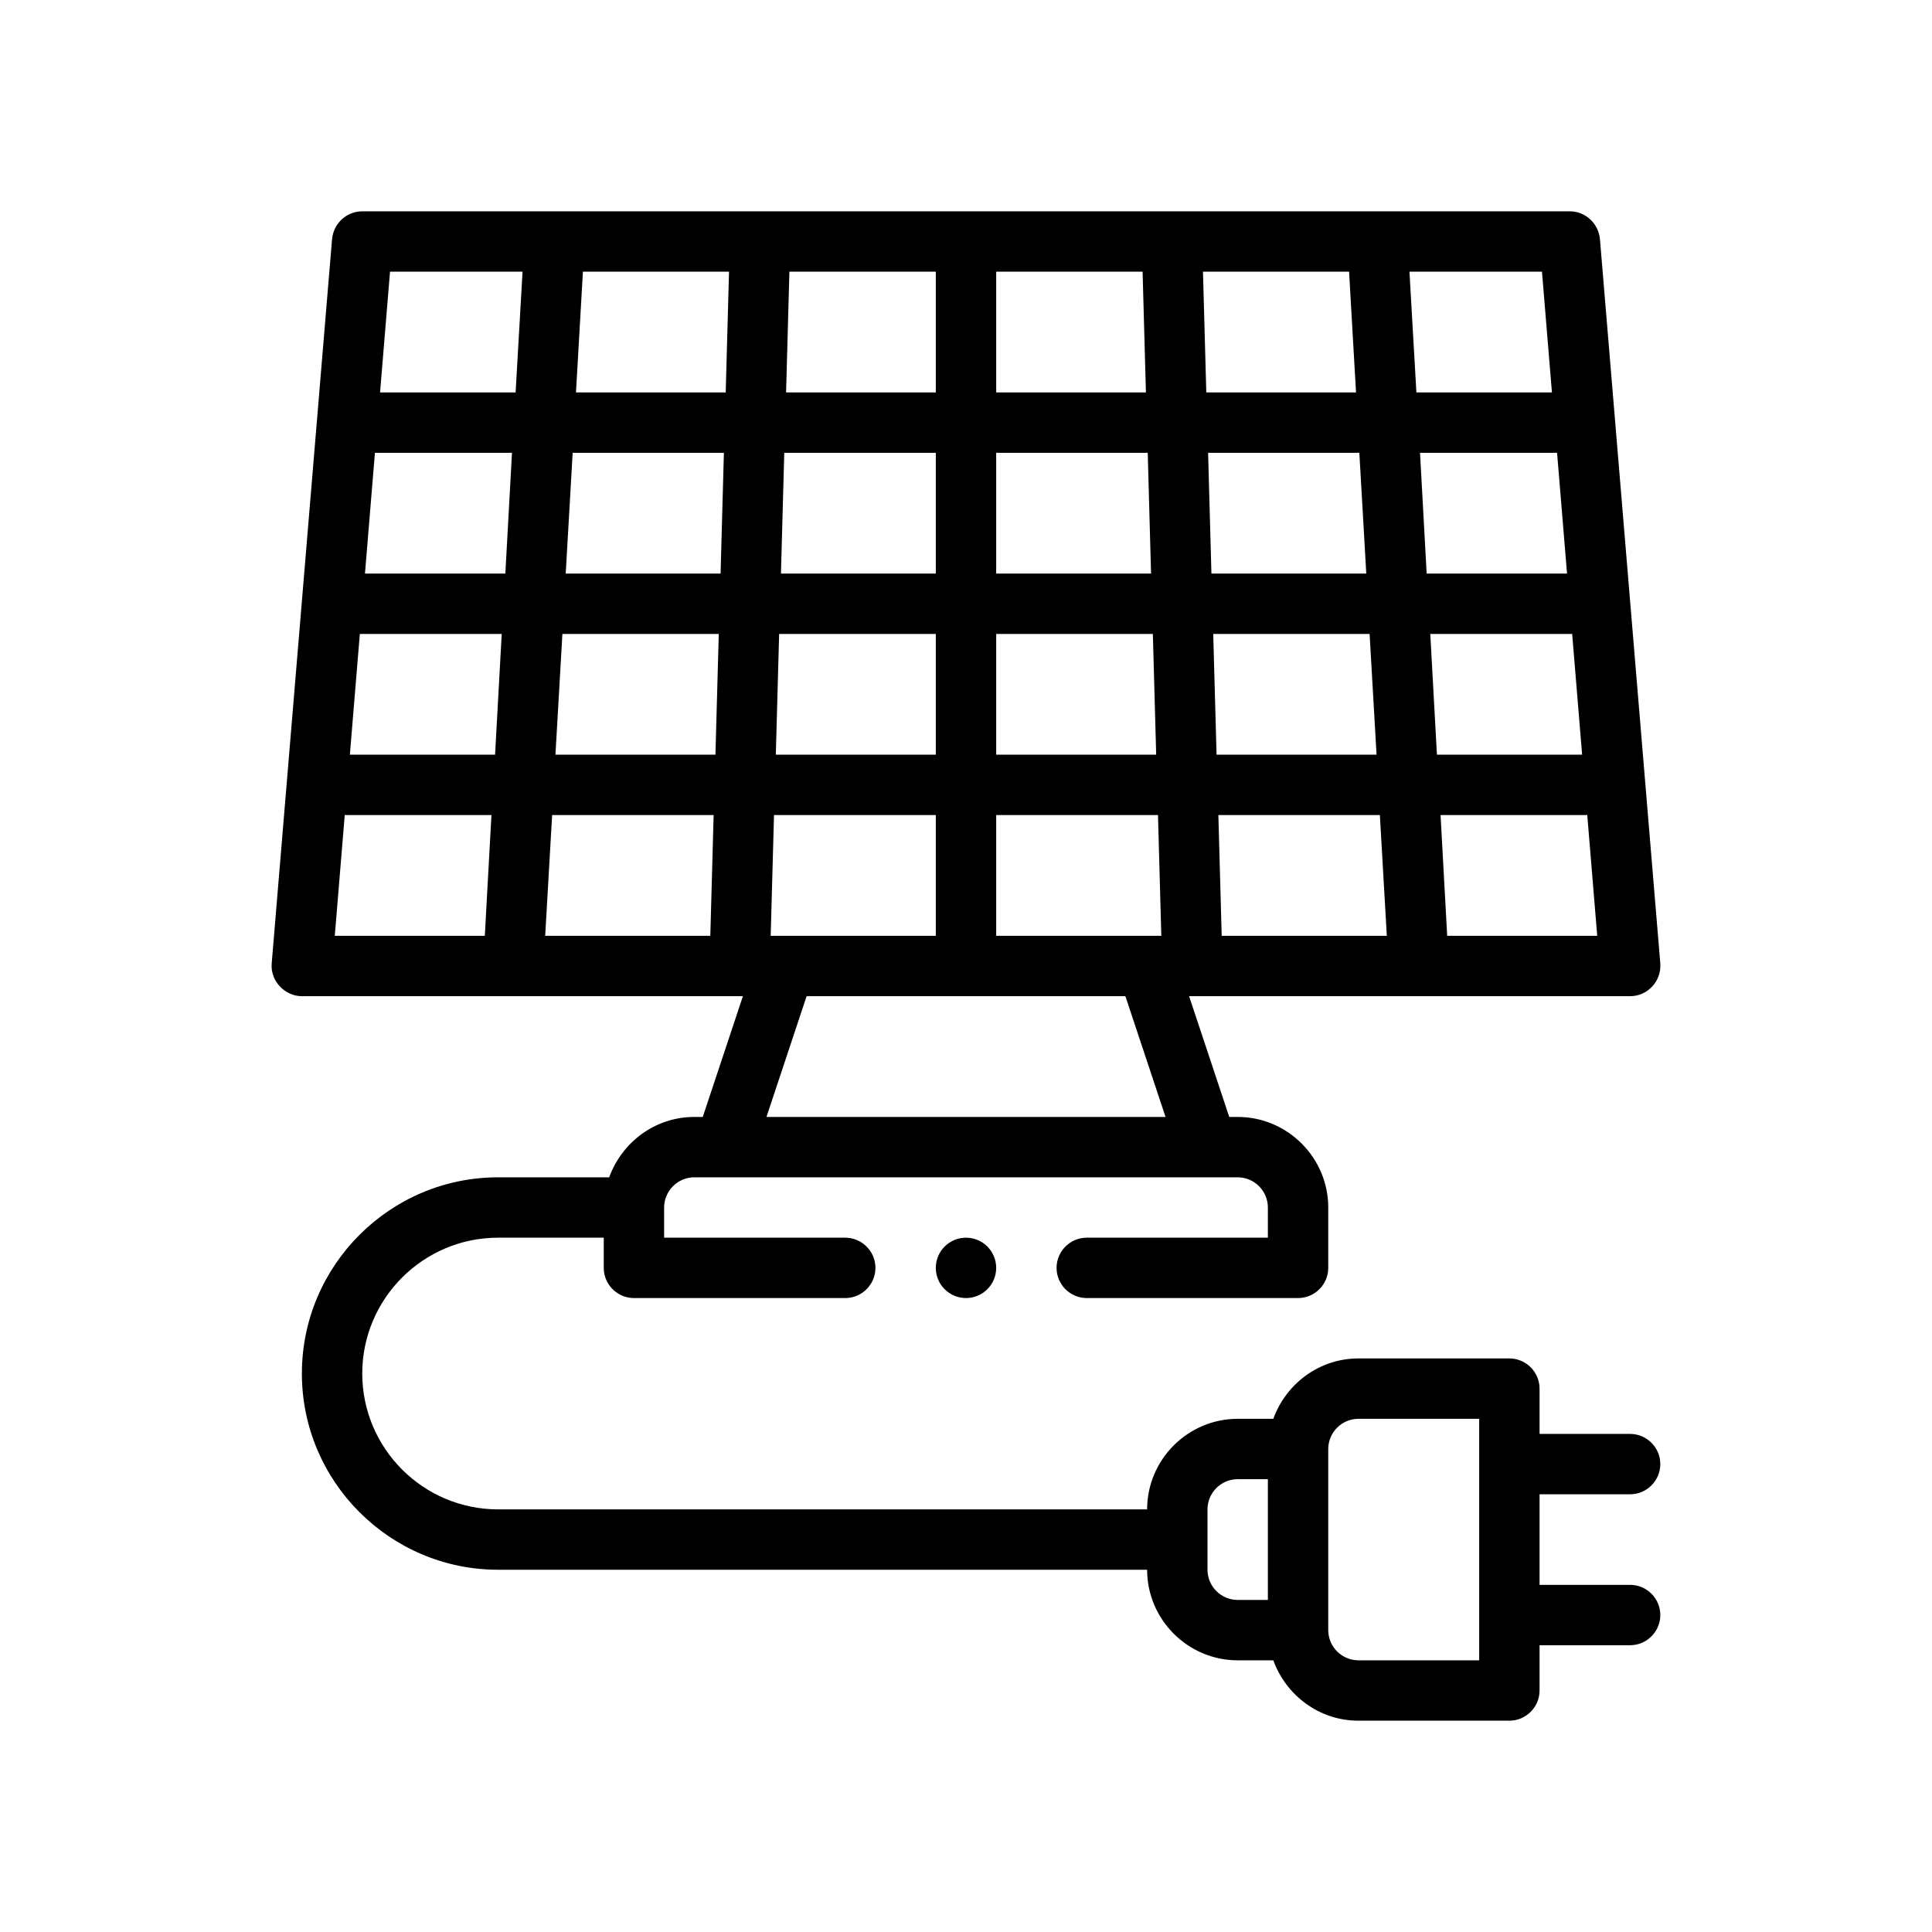 <svg xmlns="http://www.w3.org/2000/svg" viewBox="0 0 64 64"><g><path d="M54,49.5c0.55,0,1-0.45,1-1s-0.45-1-1-1h-3V46c0-0.55-0.45-1-1-1h-5c-1.3,0-2.4,0.84-2.82,2 H41c-1.65,0-3,1.35-3,3H16.5c-2.48,0-4.5-2.02-4.5-4.5c0-2.48,2.02-4.5,4.5-4.5H20v1c0,0.55,0.45,1,1,1h7 c0.55,0,1-0.45,1-1s-0.45-1-1-1h-6v-1c0-0.55,0.45-1,1-1h18c0.55,0,1,0.45,1,1v1h-6c-0.55,0-1,0.45-1,1 s0.45,1,1,1h7c0.55,0,1-0.45,1-1v-2c0-1.65-1.35-3-3-3h-0.28l-1.33-4c0,0,14.58,0,14.61,0 C54.582,33,55.041,32.499,55,31.92l-2-24C52.95,7.4,52.52,7,52,7H12c-0.52,0-0.95,0.4-1,0.92 c0,0-1.995,23.94-2,24C8.952,32.491,9.432,33,10,33h14.61l-1.33,4H23 c-1.3,0-2.4,0.84-2.82,2H16.5c-3.58,0-6.5,2.92-6.5,6.5c0,3.58,2.92,6.5,6.5,6.5H38 c0,1.65,1.35,3,3,3h1.18c0.42,1.16,1.52,2,2.82,2h5c0.55,0,1-0.45,1-1v-1.5h3c0.55,0,1-0.45,1-1 s-0.45-1-1-1h-3v-3H54z M52.91,31H47.94l-0.22-4h4.86L52.91,31z M52.08,21l0.33,4h-4.81L47.38,21H52.08z M51.91,19h-4.65l-0.22-4h4.54L51.91,19z M51.08,9l0.33,4h-4.49L46.69,9H51.08z M45.94,31h-5.47 l-0.11-4h5.35L45.94,31z M45.6,25h-5.3L40.19,21H45.37L45.6,25z M45.26,19h-5.13l-0.11-4h5.01 L45.26,19z M44.69,9l0.23,4h-4.96l-0.11-4H44.69z M16.06,31h-4.97l0.33-4h4.86L16.06,31z M16.4,25h-4.81 l0.33-4H16.62L16.4,25z M16.74,19h-4.65l0.33-4h4.54L16.74,19z M17.08,13h-4.49l0.33-4H17.31 L17.08,13z M23.53,31H18.06l0.23-4h5.35L23.53,31z M23.7,25h-5.3L18.63,21H23.81L23.7,25z M23.87,19 h-5.13l0.23-4h5.01L23.87,19z M24.04,13h-4.96L19.31,9h4.84L24.04,13z M33,9h4.85l0.11,4H33V9z M33,15 h5.02L38.13,19H33V15z M33,21h5.19l0.11,4H33V21z M33,27h5.36l0.11,4H33V27z M26.15,9H31v4h-4.96L26.15,9z M25.98,15H31v4h-5.13L25.98,15z M25.81,21H31v4h-5.3L25.81,21z M25.64,27H31v4h-5.47L25.64,27z M26.72,33 h10.56l1.33,4H25.39L26.72,33z M42,53h-1c-0.55,0-1-0.45-1-1v-2c0-0.55,0.45-1,1-1h1V53z M49,55h-4 c-0.55,0-1-0.45-1-1v-6c0-0.55,0.45-1,1-1h4V55z"></path><circle cx="32" cy="42" r="1"></circle></g></svg>
